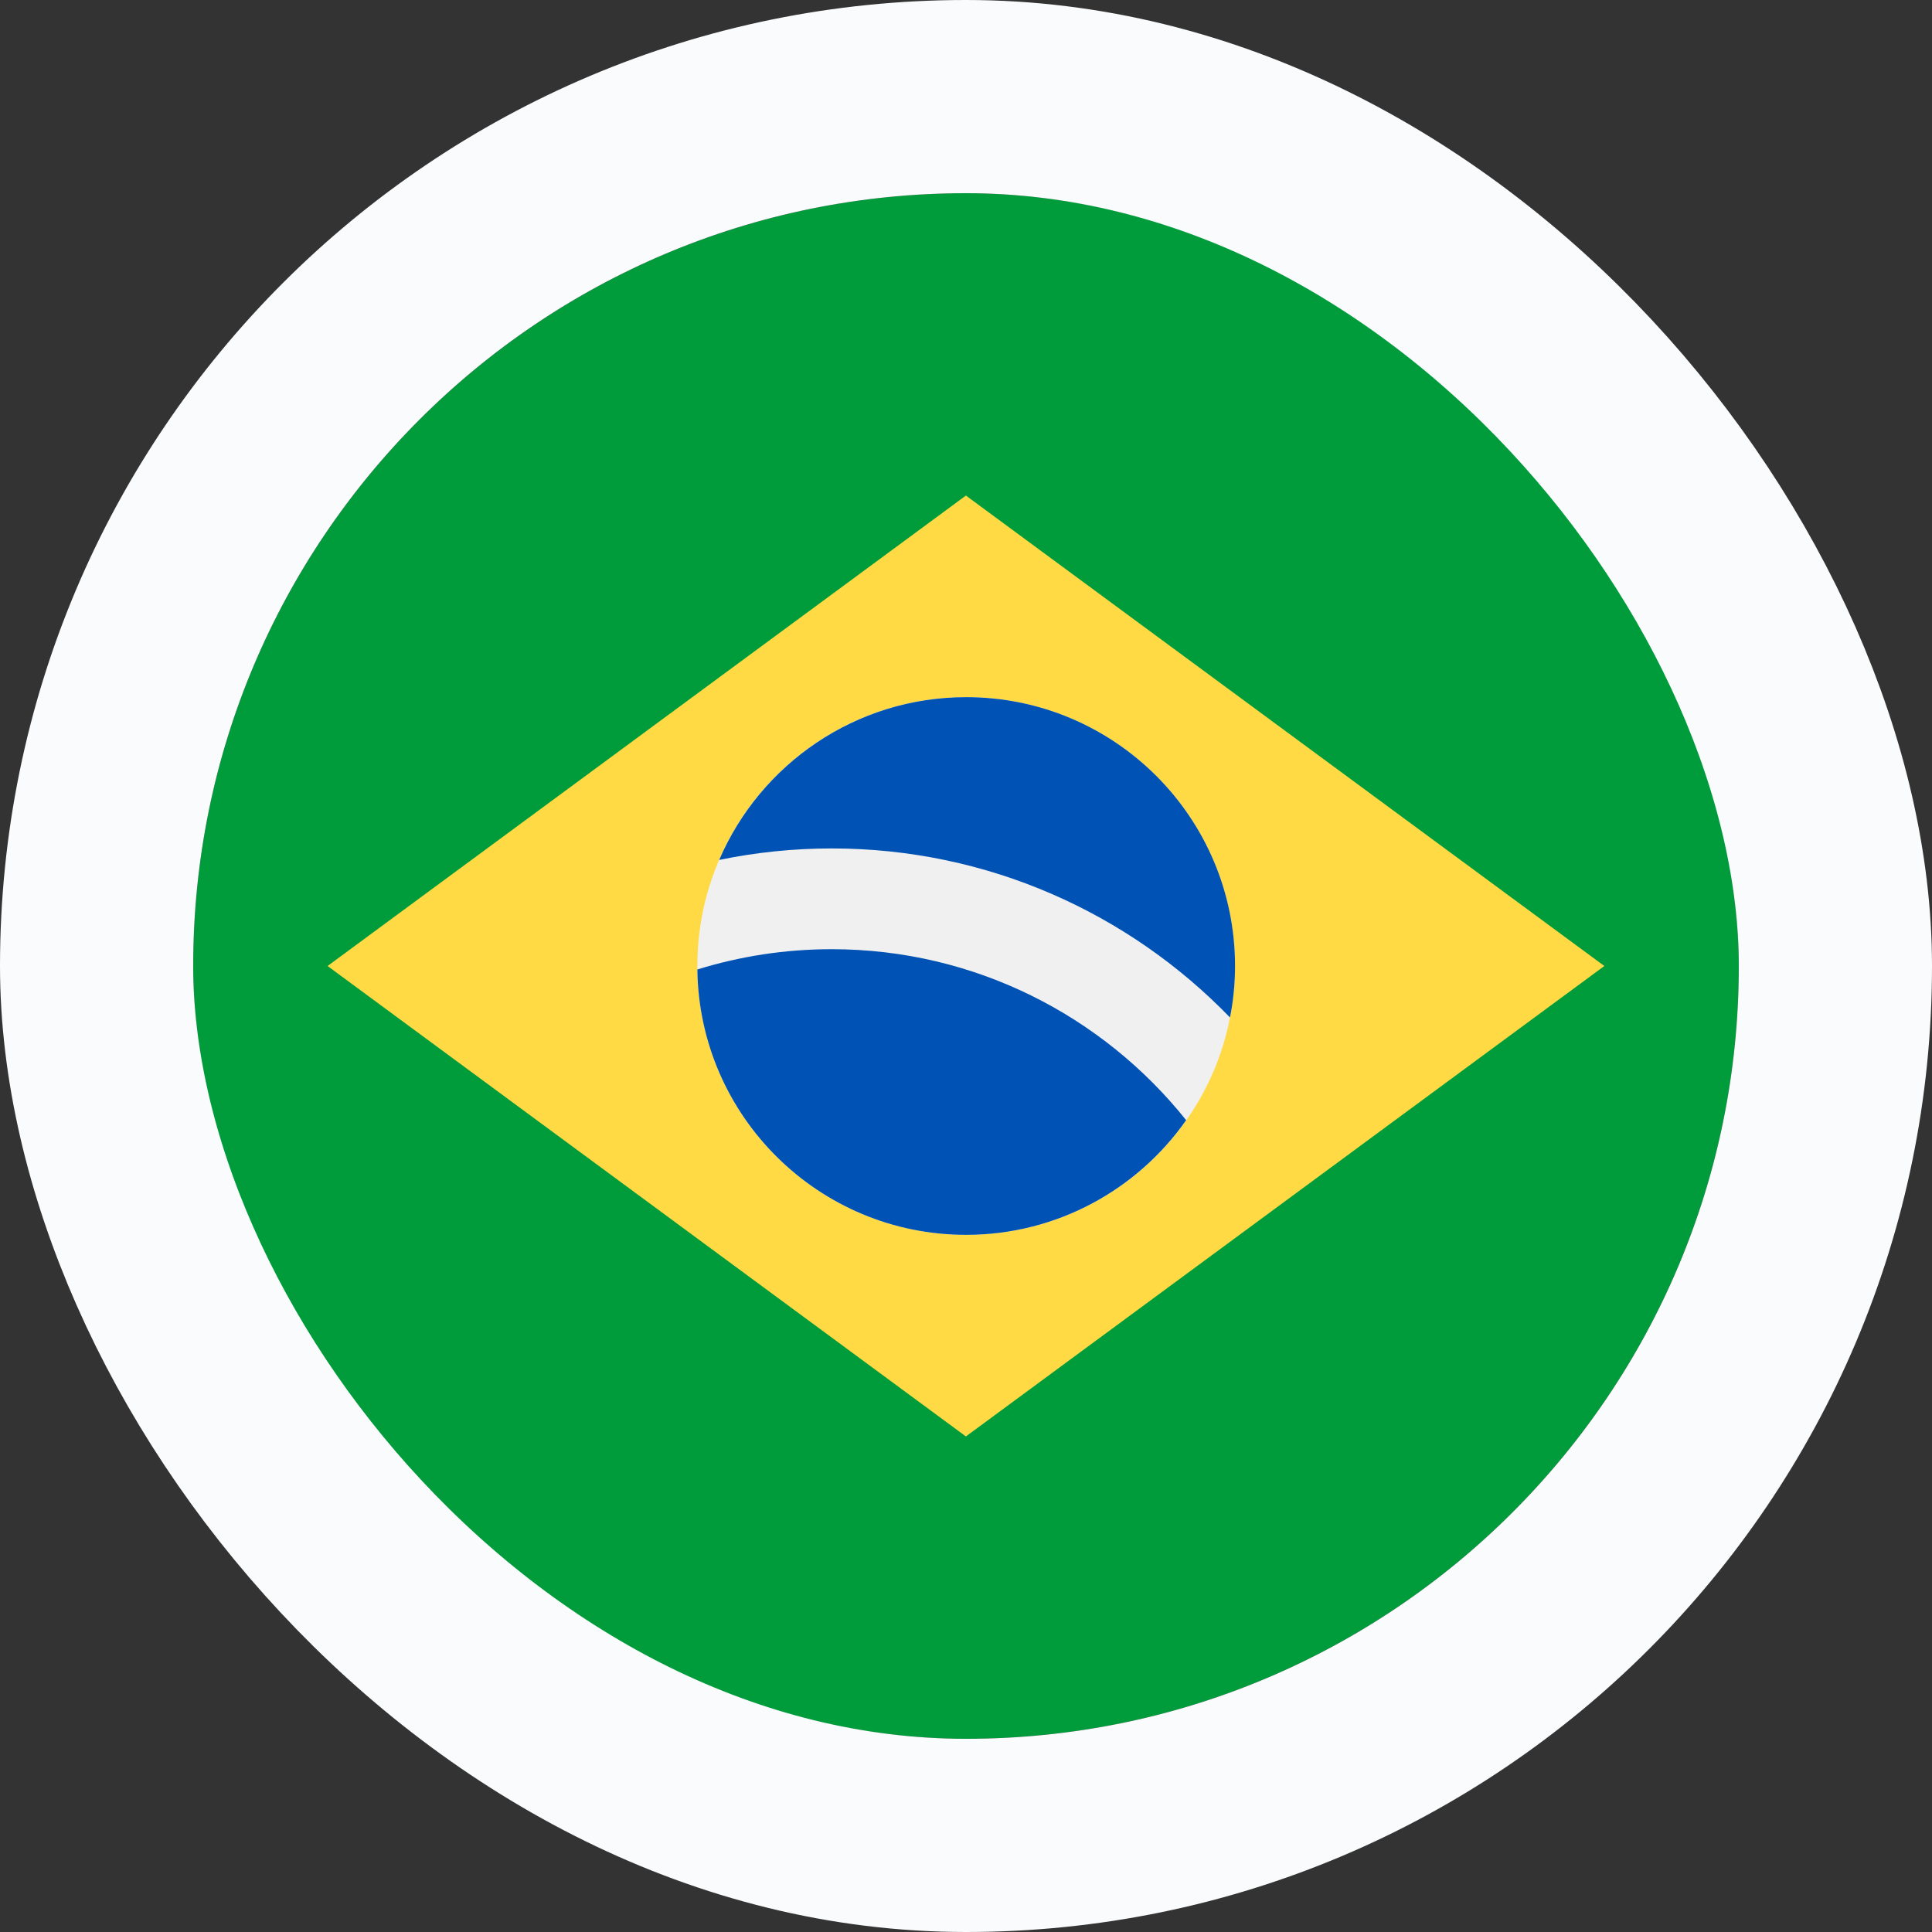 <svg width="20" height="20" viewBox="0 0 20 20" fill="none" xmlns="http://www.w3.org/2000/svg">
<rect x="0" y="0" width="20" height="20" fill="#333333" stroke="none"/>
<g clip-path="url(#clip0_10386_110651)">
<path d="M10 18C14.418 18 18 14.418 18 10C18 5.582 14.418 2 10 2C5.582 2 2 5.582 2 10C2 14.418 5.582 18 10 18Z" fill="#009C3B"/>
<path d="M9.999 5.13L16.608 10L9.999 14.87L3.391 10L9.999 5.13Z" fill="#FFDA44"/>
<path d="M10.001 12.783C11.538 12.783 12.784 11.537 12.784 10C12.784 8.463 11.538 7.217 10.001 7.217C8.465 7.217 7.219 8.463 7.219 10C7.219 11.537 8.465 12.783 10.001 12.783Z" fill="#F0F0F0"/>
<path d="M8.609 9.826C8.125 9.826 7.658 9.9 7.219 10.036C7.238 11.556 8.476 12.783 10.001 12.783C10.943 12.783 11.776 12.313 12.279 11.596C11.418 10.518 10.093 9.826 8.609 9.826Z" fill="#0052B4"/>
<path d="M12.733 10.533C12.767 10.361 12.785 10.182 12.785 10C12.785 8.463 11.539 7.217 10.002 7.217C8.856 7.217 7.871 7.911 7.445 8.902C7.822 8.824 8.212 8.783 8.611 8.783C10.227 8.783 11.689 9.454 12.733 10.533Z" fill="#0052B4"/>
</g>
<rect x="1" y="1" width="18" height="18" rx="9" stroke="#FAFBFC" stroke-width="2"/>
<defs>
<clipPath id="clip0_10386_110651">
<rect x="2" y="2" width="16" height="16" rx="8" fill="white"/>
</clipPath>
</defs>
</svg>
